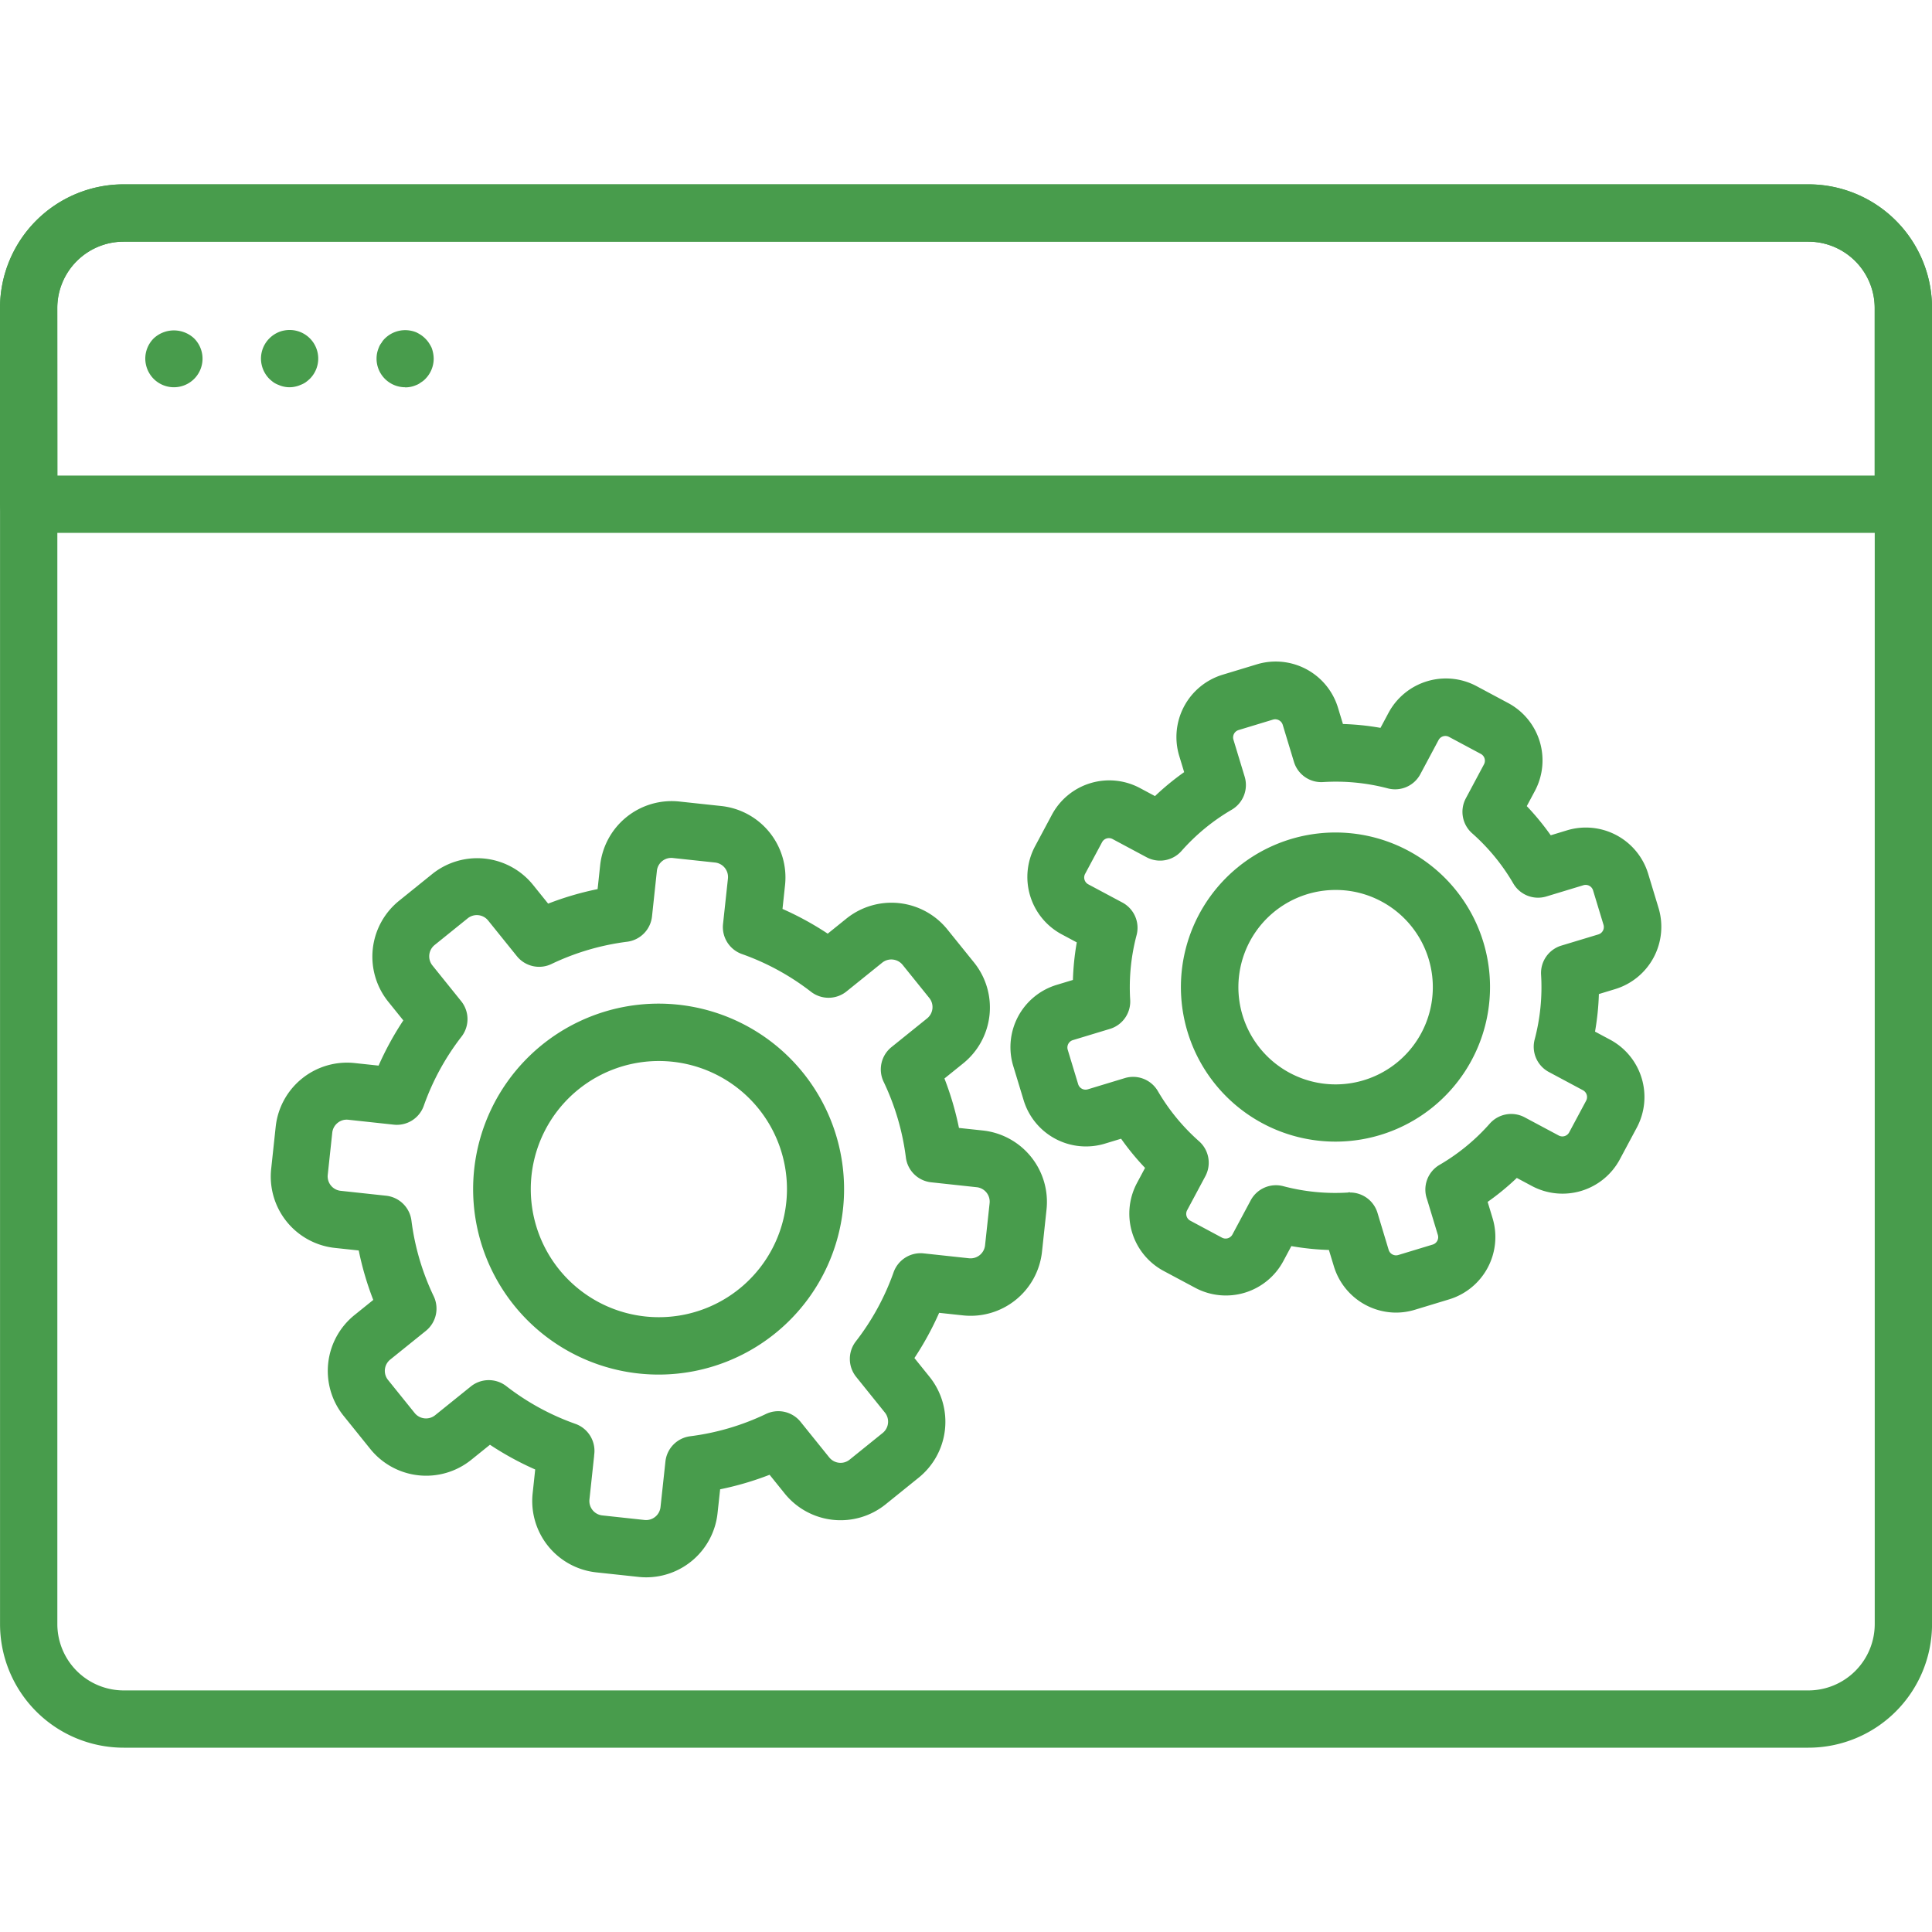 <?xml version="1.0" encoding="UTF-8"?> <svg xmlns="http://www.w3.org/2000/svg" xmlns:xlink="http://www.w3.org/1999/xlink" width="50" height="50" viewBox="0 0 50 50"><defs><clipPath id="clip-path"><rect id="Rectangle_21380" data-name="Rectangle 21380" width="50" height="50" transform="translate(5123 -1737)" fill="#fff" stroke="#707070" stroke-width="1"></rect></clipPath></defs><g id="Mask_Group_343" data-name="Mask Group 343" transform="translate(-5123 1737)" clip-path="url(#clip-path)"><g id="Group_25388" data-name="Group 25388" transform="translate(4702.147 -2466.841)"><g id="Group_25380" data-name="Group 25380"><g id="Group_25374" data-name="Group 25374"><path id="Path_39861" data-name="Path 39861" d="M467.654,775.071h-43.6a3.2,3.2,0,0,1-3.2-3.2v-34.06a3.2,3.2,0,0,1,3.2-3.2h43.6a3.2,3.2,0,0,1,3.2,3.2v34.06a3.2,3.2,0,0,1-3.2,3.2Zm-43.6-38.976a1.719,1.719,0,0,0-1.717,1.717v34.06a1.719,1.719,0,0,0,1.717,1.717h43.6a1.719,1.719,0,0,0,1.717-1.717v-34.06a1.719,1.719,0,0,0-1.718-1.717Z" fill="#489c4c"></path></g><g id="Group_25375" data-name="Group 25375"><path id="Path_39862" data-name="Path 39862" d="M470.111,743.631H421.594a.741.741,0,0,1-.741-.74v-5.078a3.2,3.2,0,0,1,3.2-3.2h43.6a3.2,3.2,0,0,1,3.2,3.2v5.078a.741.741,0,0,1-.738.74Zm-47.773-1.482h47.031v-4.337a1.719,1.719,0,0,0-1.718-1.717h-43.6a1.719,1.719,0,0,0-1.717,1.717Z" fill="#489c4c"></path></g><g id="Group_25379" data-name="Group 25379"><g id="Group_25376" data-name="Group 25376"><path id="Path_39863" data-name="Path 39863" d="M425.354,739.863a.741.741,0,0,1-.524-.217.75.75,0,0,1-.217-.523.742.742,0,0,1,.217-.524.765.765,0,0,1,1.047,0,.74.74,0,0,1-.523,1.264Z" fill="#489c4c"></path></g><g id="Group_25377" data-name="Group 25377"><path id="Path_39864" data-name="Path 39864" d="M431.339,739.863a.741.741,0,0,1-.741-.741.758.758,0,0,1,.015-.148.784.784,0,0,1,.044-.138.425.425,0,0,1,.069-.122.5.5,0,0,1,.089-.114.749.749,0,0,1,.672-.2.74.74,0,0,1,.138.041,1.08,1.08,0,0,1,.122.069.746.746,0,0,1,.113.094.721.721,0,0,1,.094.114,1.034,1.034,0,0,1,.069.122.84.84,0,0,1,.054.286.748.748,0,0,1-.218.523.507.507,0,0,1-.113.089.446.446,0,0,1-.122.069.694.694,0,0,1-.286.059Z" fill="#489c4c"></path></g><g id="Group_25378" data-name="Group 25378"><path id="Path_39865" data-name="Path 39865" d="M428.347,739.863a.677.677,0,0,1-.143-.015.648.648,0,0,1-.138-.044.618.618,0,0,1-.128-.064,1.057,1.057,0,0,1-.114-.094.75.75,0,0,1-.217-.523.741.741,0,0,1,.217-.524.75.75,0,0,1,.242-.163.639.639,0,0,1,.138-.041.74.74,0,0,1,.667,1.25,1.041,1.041,0,0,1-.114.094.626.626,0,0,1-.128.064.649.649,0,0,1-.138.044.67.67,0,0,1-.143.016Z" fill="#489c4c"></path></g></g></g><g id="Group_25387" data-name="Group 25387"><g id="Group_25383" data-name="Group 25383"><g id="Group_25381" data-name="Group 25381"><path id="Path_39866" data-name="Path 39866" d="M437.908,765.415a4.8,4.8,0,1,1,3.731-7.807h0a4.8,4.8,0,0,1-3.731,7.807ZM437.9,757.3a3.315,3.315,0,1,0,2.585,1.234A3.315,3.315,0,0,0,437.9,757.3Z" fill="#489c4c"></path></g><g id="Group_25382" data-name="Group 25382"><path id="Path_39867" data-name="Path 39867" d="M437.577,770.662a1.847,1.847,0,0,1-.2-.011l-1.091-.117a1.857,1.857,0,0,1-1.648-2.046l.066-.617a7.875,7.875,0,0,1-1.171-.64l-.484.39a1.858,1.858,0,0,1-2.613-.281l-.688-.854a1.857,1.857,0,0,1,.281-2.613l.484-.39a7.857,7.857,0,0,1-.376-1.28l-.618-.066a1.858,1.858,0,0,1-1.648-2.045l.117-1.091a1.857,1.857,0,0,1,2.045-1.648l.618.066a7.881,7.881,0,0,1,.64-1.17l-.39-.484a1.859,1.859,0,0,1,.281-2.613l.854-.689a1.858,1.858,0,0,1,2.613.28l.39.484a7.837,7.837,0,0,1,1.28-.376l.066-.618a1.862,1.862,0,0,1,2.046-1.649l1.091.117a1.86,1.86,0,0,1,1.648,2.045l-.066.618a7.9,7.9,0,0,1,1.17.64l.484-.39h0a1.86,1.86,0,0,1,2.613.281l.689.854a1.857,1.857,0,0,1-.281,2.613l-.484.39a7.881,7.881,0,0,1,.376,1.28l.618.066a1.859,1.859,0,0,1,1.648,2.046l-.117,1.091a1.857,1.857,0,0,1-2.045,1.648l-.617-.066a7.887,7.887,0,0,1-.64,1.17l.39.484a1.858,1.858,0,0,1-.281,2.613l-.854.689a1.858,1.858,0,0,1-2.613-.281l-.39-.484a7.859,7.859,0,0,1-1.28.376l-.067.618a1.858,1.858,0,0,1-1.843,1.66Zm-1.347-3.152-.122,1.136a.375.375,0,0,0,.334.414l1.091.118a.376.376,0,0,0,.414-.334l.127-1.177a.739.739,0,0,1,.643-.656,6.4,6.4,0,0,0,1.954-.574.741.741,0,0,1,.9.2l.743.922a.377.377,0,0,0,.253.138.372.372,0,0,0,.276-.082l.854-.689a.376.376,0,0,0,.057-.528l-.743-.923a.741.741,0,0,1-.009-.919,6.4,6.4,0,0,0,.977-1.788.742.742,0,0,1,.776-.49l1.177.127a.377.377,0,0,0,.414-.334l.118-1.091a.376.376,0,0,0-.334-.414l-1.177-.127a.739.739,0,0,1-.656-.643,6.4,6.4,0,0,0-.574-1.955.741.741,0,0,1,.2-.9l.922-.743a.376.376,0,0,0,.057-.531l-.688-.854a.377.377,0,0,0-.531-.057l-.922.743a.741.741,0,0,1-.919.009,6.4,6.4,0,0,0-1.787-.976.741.741,0,0,1-.49-.778l.127-1.177a.377.377,0,0,0-.334-.414l-1.091-.117a.374.374,0,0,0-.414.334l-.126,1.177a.741.741,0,0,1-.643.656,6.4,6.4,0,0,0-1.954.574.74.74,0,0,1-.9-.2l-.743-.922a.376.376,0,0,0-.531-.057l-.854.689a.377.377,0,0,0-.057.531l.743.923a.741.741,0,0,1,.009.918,6.4,6.4,0,0,0-.976,1.788.739.739,0,0,1-.778.49l-1.177-.127a.367.367,0,0,0-.276.082.374.374,0,0,0-.138.252l-.117,1.091a.376.376,0,0,0,.333.414l1.177.127a.741.741,0,0,1,.656.643,6.392,6.392,0,0,0,.574,1.954.741.741,0,0,1-.2.9l-.922.743a.375.375,0,0,0-.057.529l.688.854a.377.377,0,0,0,.531.057l.922-.743a.741.741,0,0,1,.919-.009,6.393,6.393,0,0,0,1.784.975.722.722,0,0,1,.088.037.742.742,0,0,1,.4.783Z" fill="#489c4c"></path></g></g><g id="Group_25386" data-name="Group 25386"><g id="Group_25384" data-name="Group 25384"><path id="Path_39868" data-name="Path 39868" d="M455.422,759.386a4,4,0,1,1,1.889-7.522h0a4,4,0,0,1-1.889,7.522Zm.008-6.513a2.516,2.516,0,1,0,1.18.3h0a2.5,2.5,0,0,0-1.18-.3Z" fill="#489c4c"></path></g><g id="Group_25385" data-name="Group 25385"><path id="Path_39869" data-name="Path 39869" d="M456.982,763.811a1.686,1.686,0,0,1-1.609-1.2l-.128-.421a6.762,6.762,0,0,1-.972-.1l-.208.389a1.686,1.686,0,0,1-2.279.691l-.816-.436a1.683,1.683,0,0,1-.691-2.279l.208-.389a6.69,6.69,0,0,1-.62-.755l-.422.128a1.686,1.686,0,0,1-2.1-1.123l-.269-.886a1.683,1.683,0,0,1,1.122-2.1l.422-.128a6.763,6.763,0,0,1,.1-.972l-.389-.208a1.684,1.684,0,0,1-.691-2.279l.436-.816a1.684,1.684,0,0,1,2.279-.691l.389.208a6.726,6.726,0,0,1,.755-.62l-.128-.421a1.686,1.686,0,0,1,1.122-2.1l.887-.269a1.684,1.684,0,0,1,2.1,1.123l.128.421a6.751,6.751,0,0,1,.972.1l.208-.389h0a1.685,1.685,0,0,1,2.278-.691l.817.437a1.683,1.683,0,0,1,.691,2.279l-.208.389a6.773,6.773,0,0,1,.62.755l.421-.128a1.686,1.686,0,0,1,2.1,1.122l.269.887a1.686,1.686,0,0,1-1.123,2.1l-.421.128a6.823,6.823,0,0,1-.1.972l.389.208a1.683,1.683,0,0,1,.691,2.279l-.437.817a1.683,1.683,0,0,1-2.278.691l-.389-.208a6.644,6.644,0,0,1-.755.62l.128.422a1.686,1.686,0,0,1-1.123,2.1l-.886.269A1.691,1.691,0,0,1,456.982,763.811Zm-1.189-3.108a.741.741,0,0,1,.709.526l.289.957a.2.2,0,0,0,.252.134l.886-.269a.2.2,0,0,0,.135-.252l-.278-.918a.741.741,0,0,1,.323-.894,5.278,5.278,0,0,0,1.3-1.068.741.741,0,0,1,.9-.163l.882.471a.2.2,0,0,0,.273-.082l.437-.816a.2.2,0,0,0-.082-.273l-.882-.472a.741.741,0,0,1-.367-.842,5.285,5.285,0,0,0,.166-1.674.741.741,0,0,1,.525-.755l.956-.289a.2.2,0,0,0,.134-.252l-.269-.886a.2.2,0,0,0-.252-.135l-.956.29a.741.741,0,0,1-.857-.336,5.258,5.258,0,0,0-1.067-1.3.741.741,0,0,1-.163-.9l.471-.882a.2.2,0,0,0,.015-.154.2.2,0,0,0-.1-.119l-.817-.437a.2.2,0,0,0-.274.082l-.471.882a.74.74,0,0,1-.842.367,5.278,5.278,0,0,0-1.674-.163.739.739,0,0,1-.755-.524l-.29-.957a.2.2,0,0,0-.1-.12.2.2,0,0,0-.154-.015l-.886.269a.2.2,0,0,0-.135.252l.29.956a.741.741,0,0,1-.336.855,5.287,5.287,0,0,0-1.3,1.068.741.741,0,0,1-.9.163l-.882-.472a.2.2,0,0,0-.273.082l-.437.816a.2.2,0,0,0,.082.274l.882.471a.742.742,0,0,1,.367.842,5.281,5.281,0,0,0-.166,1.674.74.74,0,0,1-.525.754l-.957.29a.2.2,0,0,0-.134.251l.269.887a.2.2,0,0,0,.252.135l.956-.29a.741.741,0,0,1,.855.336,5.284,5.284,0,0,0,1.068,1.3.741.741,0,0,1,.163.9l-.472.882a.2.2,0,0,0,.082.273l.816.437a.2.2,0,0,0,.274-.082l.472-.882a.741.741,0,0,1,.842-.367,5.263,5.263,0,0,0,1.674.165.132.132,0,0,1,.05-.007Z" fill="#489c4c"></path></g></g></g></g></g></svg> 